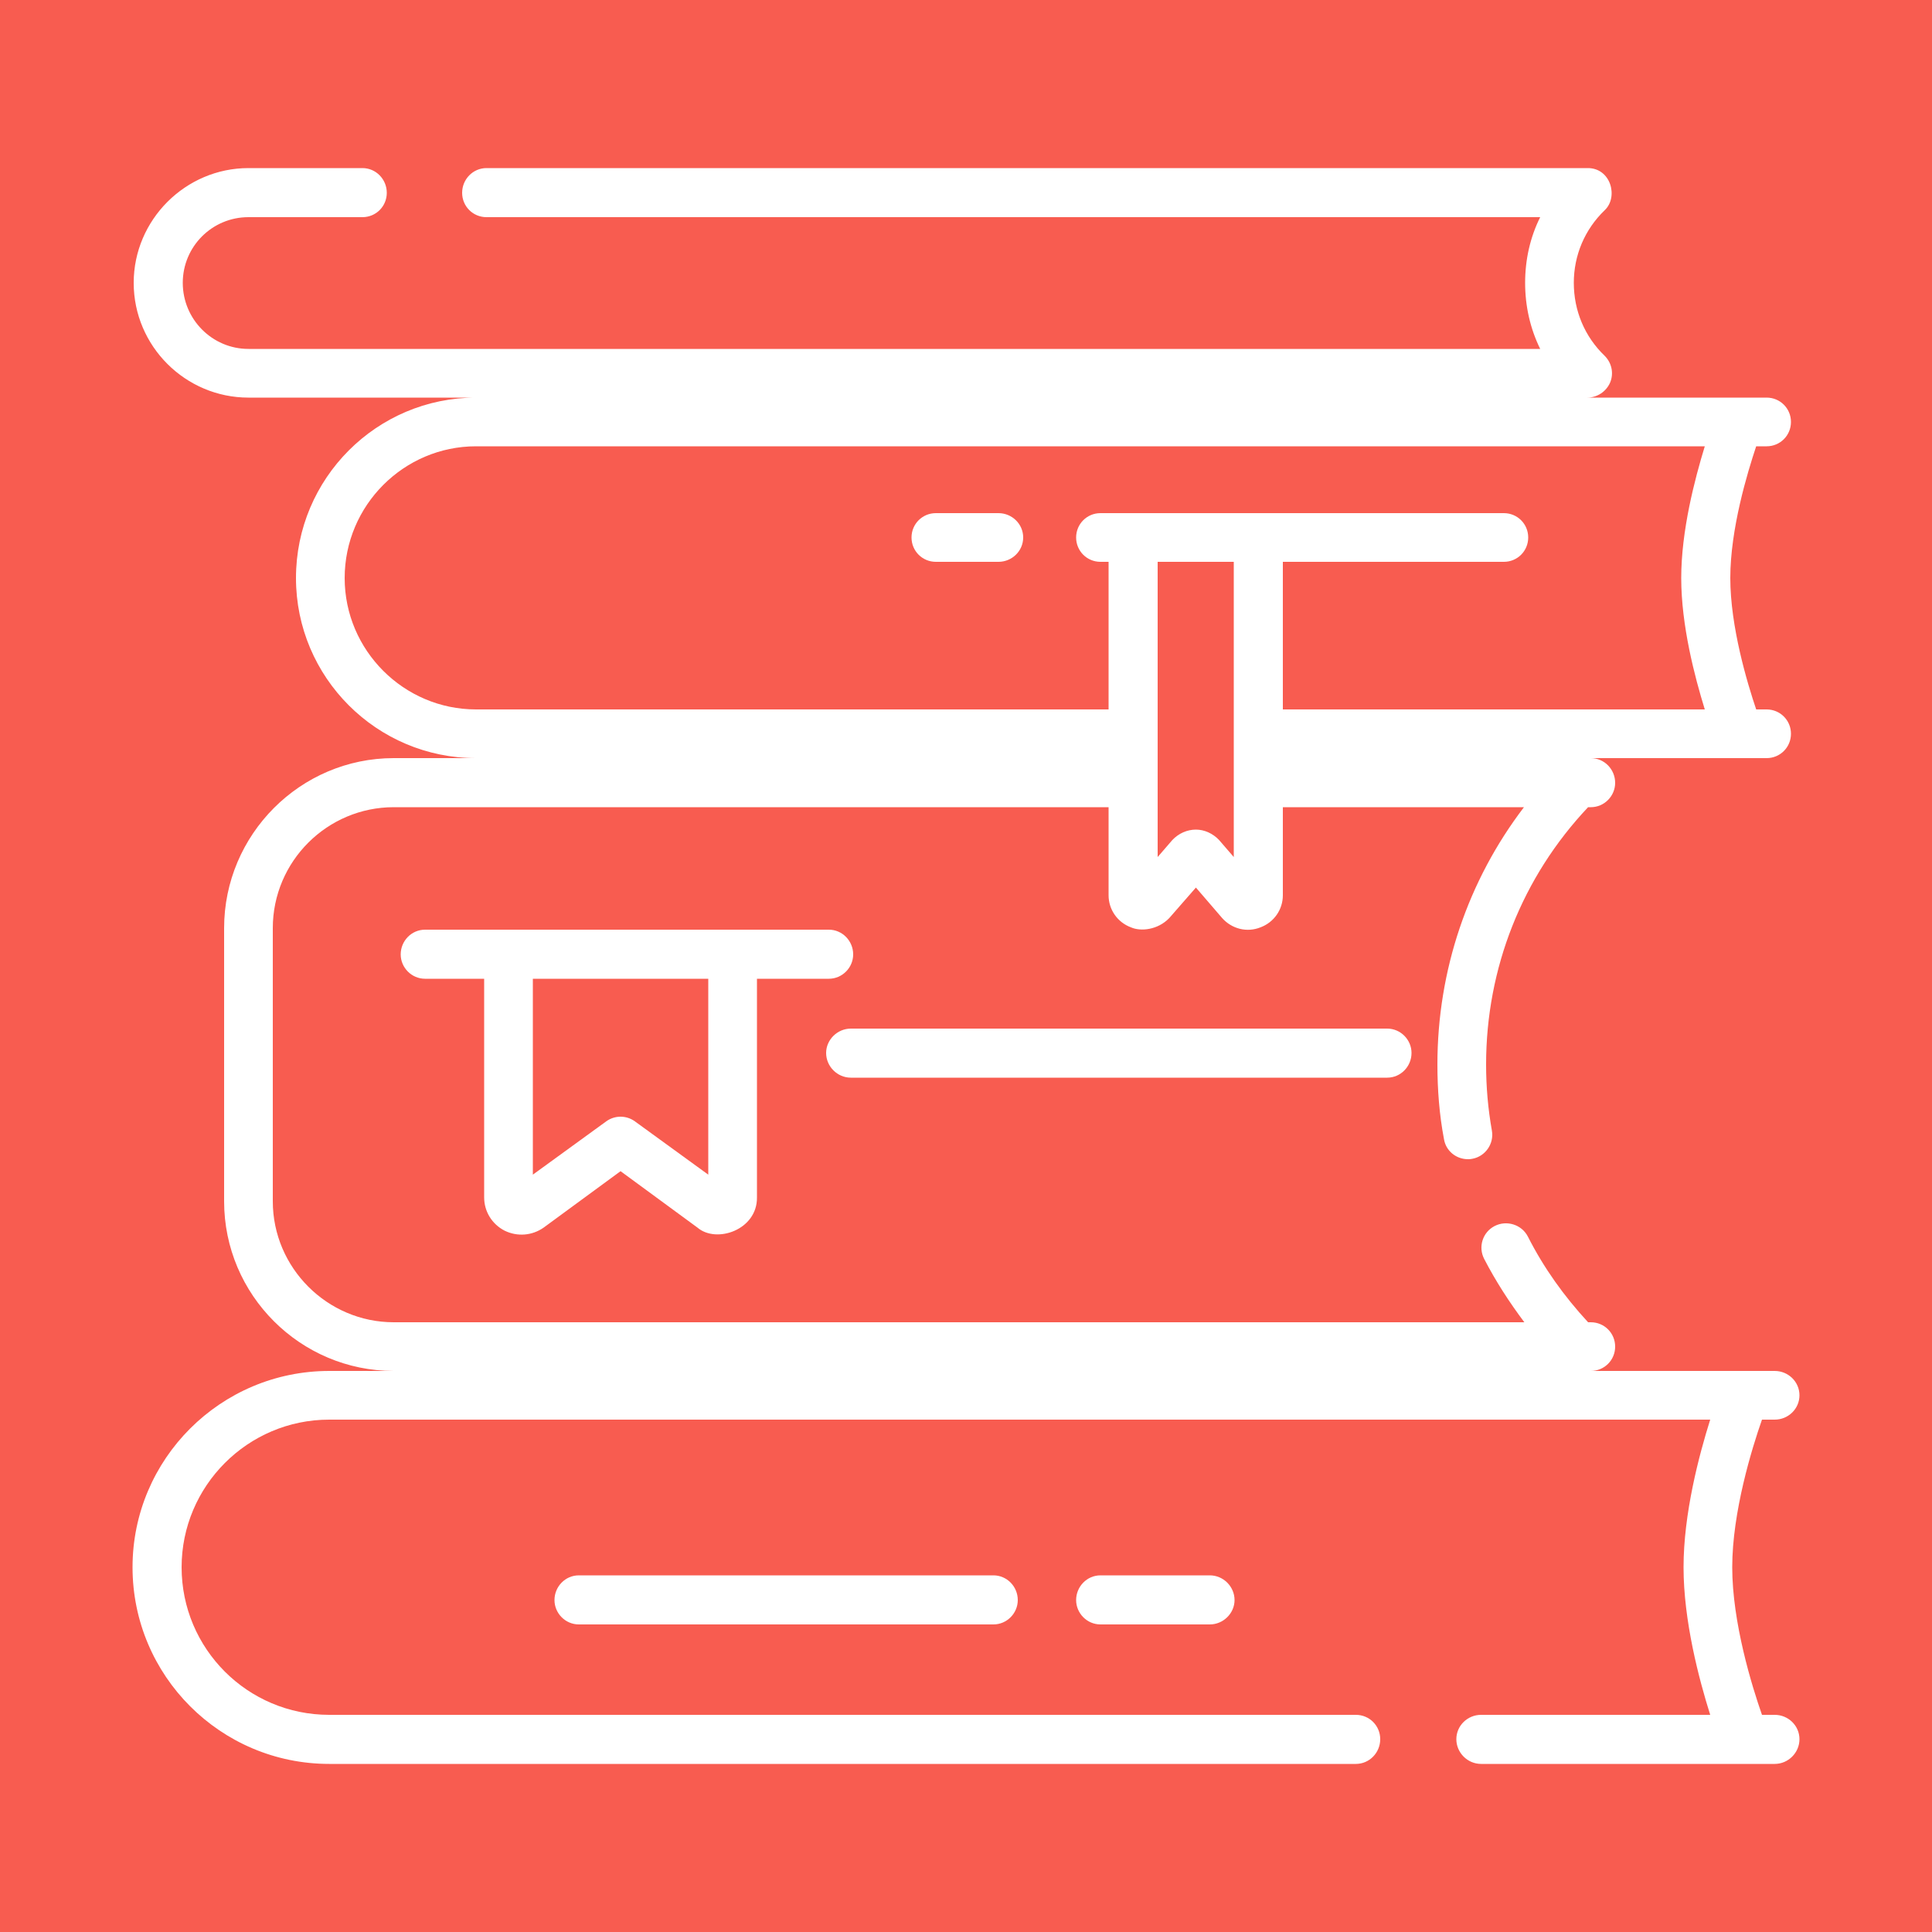 <?xml version="1.0" encoding="UTF-8"?> <!-- Creator: CorelDRAW 2017 --> <svg xmlns="http://www.w3.org/2000/svg" xmlns:xlink="http://www.w3.org/1999/xlink" xml:space="preserve" width="50px" height="50px" style="shape-rendering:geometricPrecision; text-rendering:geometricPrecision; image-rendering:optimizeQuality; fill-rule:evenodd; clip-rule:evenodd" viewBox="0 0 50 50"> <defs> <style type="text/css"> <![CDATA[ .fil0 {fill:#F85C50} .fil1 {fill:white} ]]> </style> </defs> <rect class="fil0" width="50" height="50"></rect> <g id="Слой_x0020_1">  <g id="_2805725611840"> <g> <path class="fil1" d="M45.93 44.38l-0.33 0c-0.26,-0.74 -0.77,-2.39 -0.77,-3.82 0,-1.43 0.51,-3.08 0.77,-3.82l0.33 0c0.35,0 0.64,-0.28 0.64,-0.63 0,-0.35 -0.29,-0.63 -0.64,-0.63l-4.76 0c0.35,0 0.63,-0.28 0.63,-0.63 0,-0.35 -0.28,-0.63 -0.63,-0.63l-0.07 0c-0.62,-0.67 -1.15,-1.41 -1.56,-2.22 -0.16,-0.31 -0.55,-0.43 -0.86,-0.27 -0.31,0.16 -0.43,0.54 -0.27,0.85 0.3,0.58 0.65,1.12 1.04,1.64l-29.26 0c-1.72,0 -3.13,-1.41 -3.13,-3.13l0 -7.07c0,-1.73 1.41,-3.13 3.13,-3.13l18.5 0 0 2.28c0,0.37 0.23,0.7 0.58,0.83 0.25,0.11 0.69,0.07 0.99,-0.24l0.69 -0.79 0.68 0.79c0.25,0.28 0.64,0.38 0.99,0.24 0.35,-0.13 0.58,-0.46 0.58,-0.83l0 -2.28 6.24 0c-1.45,1.9 -2.24,4.22 -2.24,6.66 0,0.65 0.05,1.3 0.17,1.93 0.05,0.31 0.32,0.52 0.62,0.52 0.03,0 0.07,0 0.11,-0.01 0.34,-0.06 0.57,-0.39 0.51,-0.73 -0.1,-0.56 -0.15,-1.13 -0.15,-1.71 0,-2.49 0.93,-4.85 2.64,-6.66l0.07 0c0.35,0 0.63,-0.29 0.63,-0.63 0,-0.35 -0.28,-0.64 -0.63,-0.64l4.55 0c0.35,0 0.63,-0.28 0.63,-0.63 0,-0.35 -0.28,-0.63 -0.63,-0.63l-0.27 0c-0.23,-0.68 -0.67,-2.14 -0.67,-3.4 0,-1.27 0.44,-2.72 0.67,-3.41l0.27 0c0.35,0 0.63,-0.28 0.63,-0.63 0,-0.35 -0.28,-0.63 -0.63,-0.63l-0.72 0c0,0 0,0 0,0l-3.92 0c0.26,0 0.49,-0.16 0.59,-0.39 0.1,-0.24 0.04,-0.51 -0.14,-0.69 -0.52,-0.5 -0.8,-1.17 -0.8,-1.89 0,-0.71 0.28,-1.38 0.8,-1.88 0.36,-0.34 0.16,-1.1 -0.45,-1.09l-28.49 0c-0.35,0 -0.63,0.29 -0.63,0.64 0,0.35 0.28,0.63 0.63,0.63l27.27 0c-0.26,0.52 -0.39,1.1 -0.39,1.7 0,0.6 0.13,1.18 0.39,1.71l-33.43 0c-0.94,0 -1.7,-0.77 -1.7,-1.71 0,-0.94 0.76,-1.7 1.7,-1.7l2.95 0c0.35,0 0.63,-0.28 0.63,-0.63 0,-0.35 -0.28,-0.64 -0.63,-0.64l-2.95 0c-1.63,0 -2.97,1.34 -2.97,2.97 0,1.64 1.34,2.97 2.97,2.97l5.89 0c-2.57,0 -4.66,2.09 -4.66,4.67 0,2.57 2.09,4.66 4.66,4.66l-2.13 0c-2.42,0 -4.39,1.98 -4.39,4.4l0 7.07c0,2.42 1.97,4.39 4.39,4.39l-1.67 0c-2.81,0 -5.09,2.28 -5.09,5.08 0,2.81 2.28,5.09 5.09,5.09l26.57 0c0.35,0 0.63,-0.29 0.63,-0.64 0,-0.35 -0.28,-0.63 -0.63,-0.63l-26.57 0c-2.11,0 -3.82,-1.71 -3.82,-3.82 0,-2.1 1.71,-3.82 3.82,-3.82l35.74 0c-0.29,0.92 -0.69,2.43 -0.69,3.82 0,1.39 0.4,2.9 0.69,3.82l-5.93 0c-0.35,0 -0.64,0.28 -0.64,0.63 0,0.35 0.29,0.64 0.64,0.64l7.6 0c0.35,0 0.64,-0.29 0.64,-0.64 0,-0.35 -0.29,-0.63 -0.64,-0.63l0 0zm-14.38 -22.64c-0.16,-0.17 -0.38,-0.27 -0.6,-0.27 -0.23,0 -0.45,0.1 -0.61,0.27l-0.38 0.44 0 -7.64 1.97 0 0 7.64 -0.38 -0.44zm-22.63 -6.78c0,-1.88 1.53,-3.41 3.4,-3.41l31.8 0c-0.26,0.85 -0.61,2.18 -0.61,3.41 0,1.23 0.35,2.56 0.61,3.4l-10.92 0 0 -3.82 5.72 0c0.35,0 0.63,-0.28 0.63,-0.63 0,-0.35 -0.28,-0.63 -0.63,-0.63l-10.44 0c-0.35,0 -0.63,0.28 -0.63,0.63 0,0.35 0.28,0.63 0.63,0.63l0.21 0 0 3.82 -16.37 0c-1.87,0 -3.4,-1.53 -3.4,-3.4l0 0z"></path> <path class="fil1" d="M22.02 27.89l13.88 0c0.35,0 0.63,-0.29 0.63,-0.64 0,-0.34 -0.28,-0.63 -0.63,-0.63l-13.88 0c-0.35,0 -0.64,0.29 -0.64,0.63 0,0.35 0.29,0.64 0.64,0.64z"></path> <path class="fil1" d="M28.48 40.77c-0.35,0 -0.63,0.29 -0.63,0.64 0,0.34 0.28,0.63 0.63,0.63l2.83 0c0.35,0 0.64,-0.29 0.64,-0.63 0,-0.35 -0.29,-0.64 -0.64,-0.64l-2.83 0z"></path> <path class="fil1" d="M14.98 40.77c-0.35,0 -0.63,0.29 -0.63,0.64 0,0.34 0.28,0.63 0.63,0.63l10.73 0c0.35,0 0.63,-0.29 0.63,-0.63 0,-0.35 -0.28,-0.64 -0.63,-0.64l-10.73 0z"></path> <path class="fil1" d="M24.22 14.54l1.62 0c0.35,0 0.64,-0.28 0.64,-0.63 0,-0.35 -0.29,-0.63 -0.64,-0.63l-1.62 0c-0.35,0 -0.63,0.28 -0.63,0.63 0,0.35 0.28,0.63 0.63,0.63l0 0z"></path> <path class="fil1" d="M13.06 31.85c0.33,0.16 0.71,0.13 1.01,-0.08l1.99 -1.46 1.99 1.46c0.49,0.42 1.55,0.06 1.54,-0.78l0 -5.66 1.86 0c0.35,0 0.63,-0.29 0.63,-0.63 0,-0.35 -0.28,-0.64 -0.63,-0.64l-10.45 0c-0.35,0 -0.63,0.29 -0.63,0.64 0,0.34 0.28,0.63 0.63,0.63l1.53 0 0 5.66c0,0.36 0.2,0.69 0.53,0.86zm5.27 -1.45l-1.9 -1.38c-0.11,-0.08 -0.24,-0.12 -0.37,-0.12 -0.13,0 -0.26,0.04 -0.37,0.12l-1.9 1.38 0 -5.07 4.54 0 0 5.07 0 0z"></path> </g> </g> </g> </svg> 